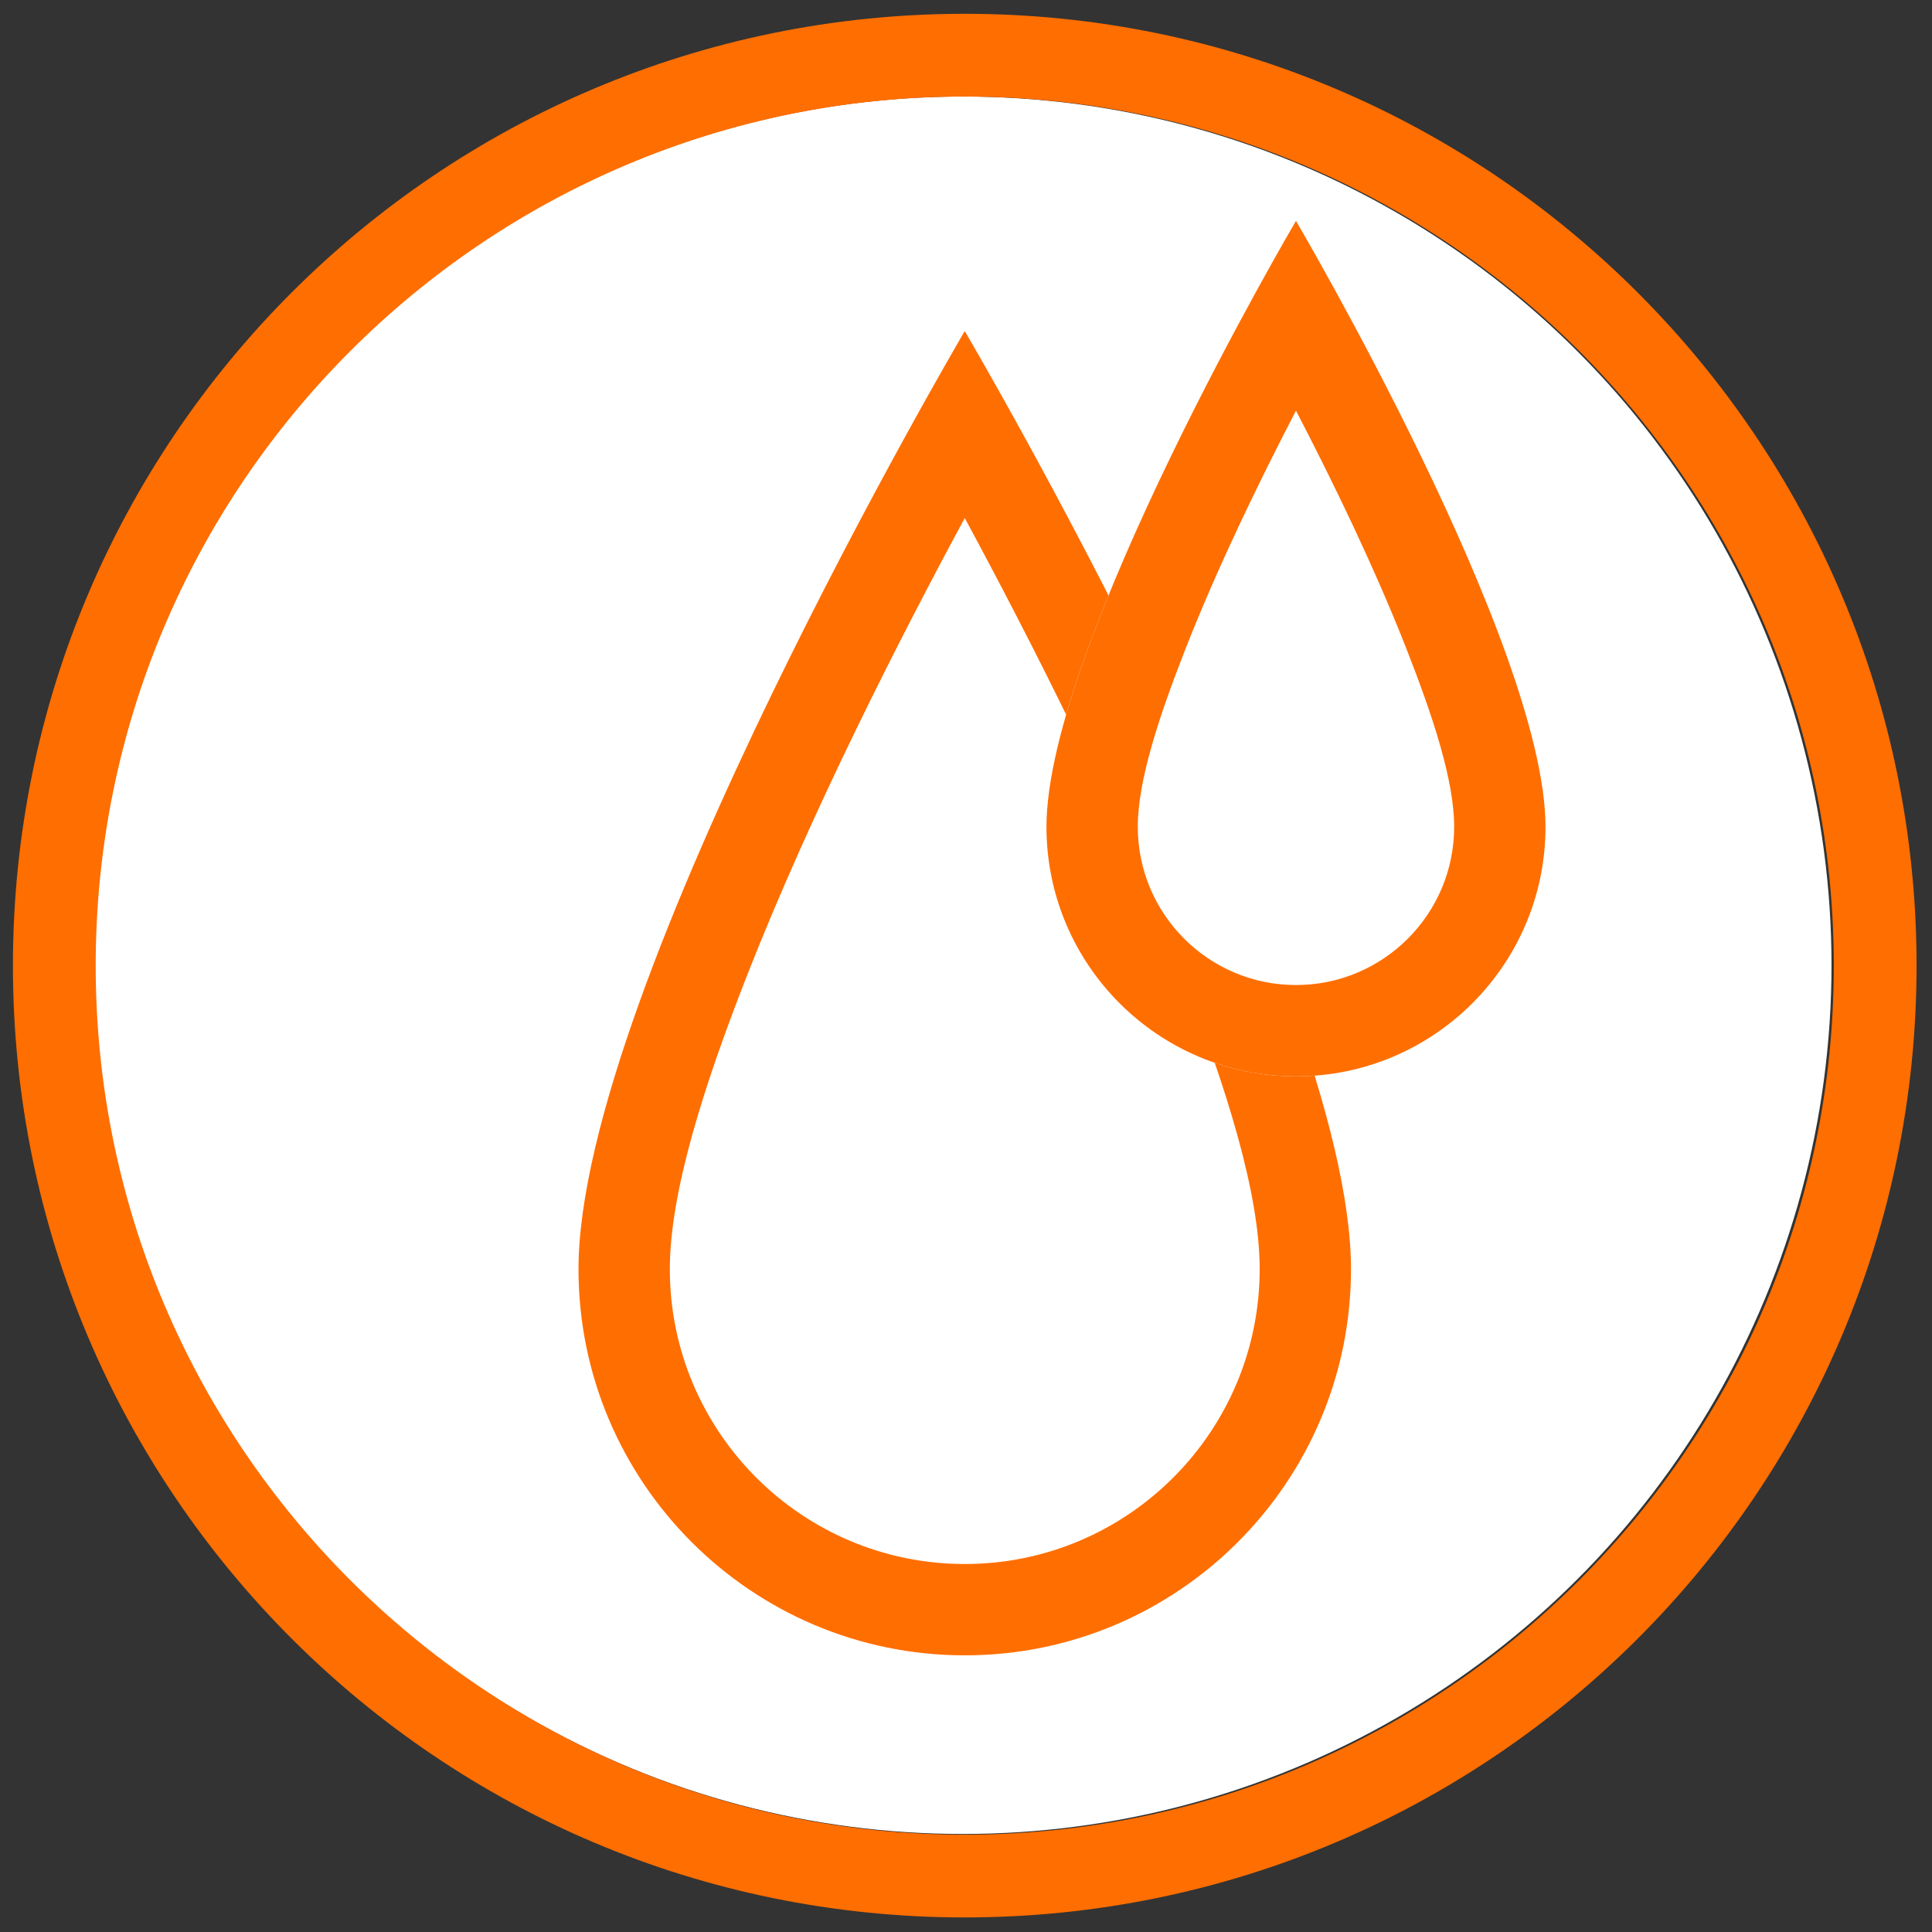 <?xml version="1.0" encoding="UTF-8" standalone="no"?>
<svg xmlns="http://www.w3.org/2000/svg" xmlns:serif="http://www.serif.com/" xmlns:xlink="http://www.w3.org/1999/xlink" height="50" style="fill-rule:evenodd;clip-rule:evenodd;stroke-linejoin:round;stroke-miterlimit:2;" version="1.1" viewBox="0 0 50.0 50.0" width="50" xml:space="preserve">
    <rect x="0" y="0" width="50.0" height="50.0" fill="#333333" stroke="none"/>
    <g transform="matrix(1,0,0,1,-155,0)">
        <g transform="matrix(0.714,0,0,0.714,99.427,0)">
            <rect height="70" id="water-based" serif:id="water based" style="fill:none;" width="70" x="77.802" y="0"/>
            <g id="water-based1" serif:id="water based">
                <g transform="matrix(0.984,0,0,0.984,-74.229,0.547)">
                    <circle cx="190" cy="35" r="32" style="fill:white;"/>
                </g>
                <g transform="matrix(1,0,0,1,77.792,-0.01)">
                    <path d="M35.01,0.51C15.95,0.51 0.51,15.95 0.51,35.01C0.51,54.07 15.96,69.51 35.01,69.51C54.06,69.51 69.51,54.06 69.51,35.01C69.51,15.96 54.06,0.51 35.01,0.51ZM35.01,3.51C52.41,3.51 66.51,17.61 66.51,35.01C66.51,52.41 52.41,66.51 35.01,66.51C17.61,66.51 3.51,52.4 3.51,35.01C3.51,17.62 17.61,3.51 35.01,3.51Z" style="fill:rgb(255,110,0);fill-rule:nonzero;"/>
                </g>
                <g transform="matrix(1,0,0,1,-172.198,-27)">
                    <path d="M285,39C285,39 299,62.8 299,73C299,80.727 292.727,87 285,87C277.273,87 271,80.727 271,73C271,62.8 285,39 285,39ZM285,45.777C282.689,50.054 279.444,56.402 277.105,62.366C275.518,66.413 274.31,70.247 274.31,73C274.31,78.9 279.1,83.69 285,83.69C290.9,83.69 295.69,78.9 295.69,73C295.69,70.247 294.482,66.413 292.895,62.366C290.556,56.402 287.311,50.054 285,45.777Z" style="fill:rgb(255,110,0);"/>
                </g>
                <g transform="matrix(0.646,0,0,0.646,-59.302,-17.188)">
                    <path d="M285,39C285,39 271,62.8 271,73C271,80.727 277.273,87 285,87C292.727,87 299,80.727 299,73C299,62.8 285,39 285,39Z" style="fill:white;"/>
                    <path d="M285,39C285,39 299,62.8 299,73C299,80.727 292.727,87 285,87C277.273,87 271,80.727 271,73C271,62.8 285,39 285,39ZM285,49.649C282.964,53.564 280.605,58.413 278.795,63.029C277.305,66.828 276.124,70.416 276.124,73C276.124,77.899 280.101,81.876 285,81.876C289.899,81.876 293.876,77.899 293.876,73C293.876,70.416 292.695,66.828 291.205,63.029C289.395,58.413 287.036,53.564 285,49.649Z" style="fill:rgb(255,110,0);"/>
                </g>
            </g>
        </g>
    </g>
</svg>
